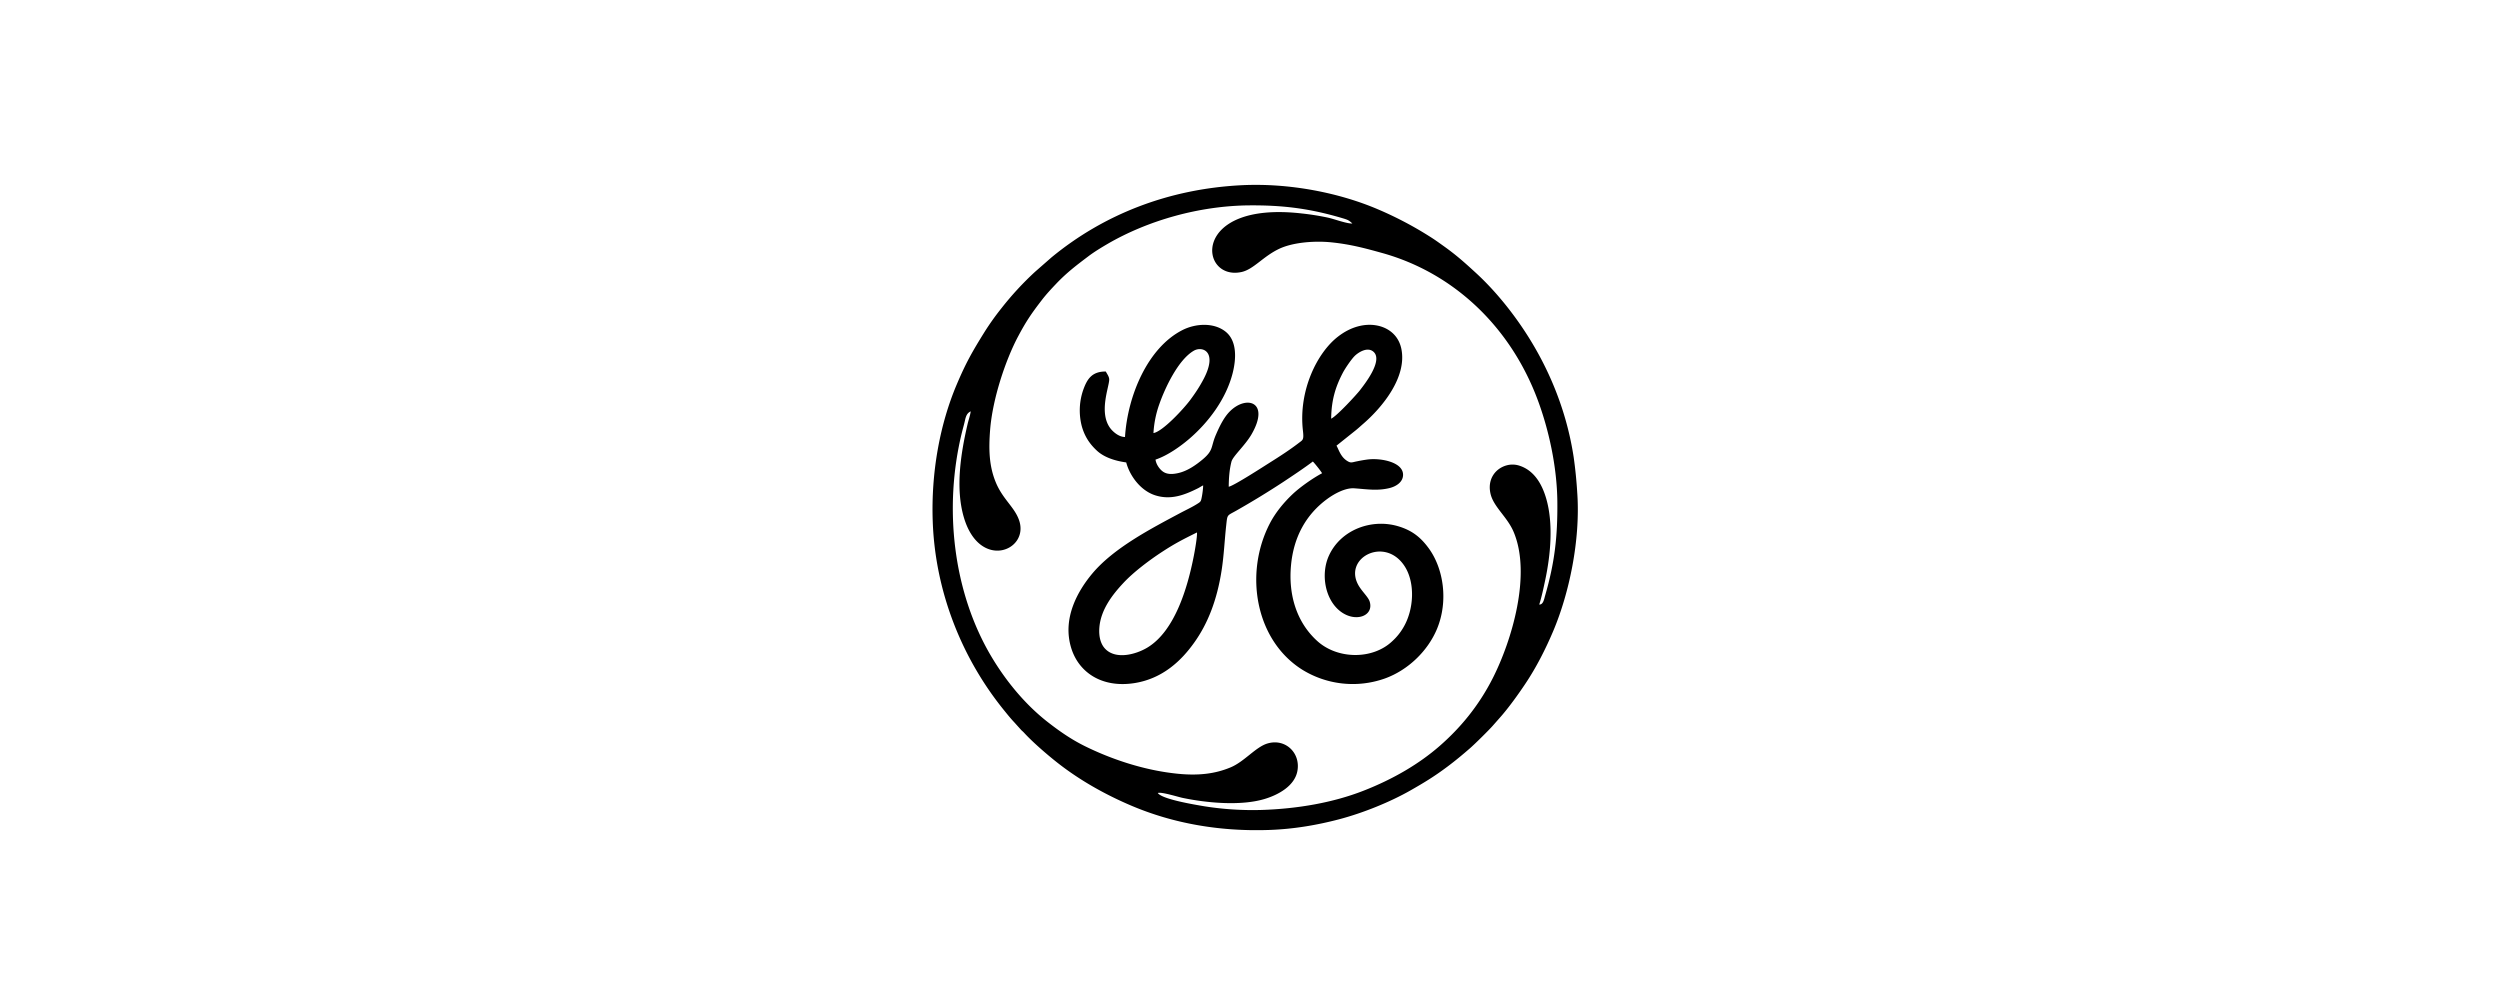 <?xml version="1.0"?>
<svg xmlns="http://www.w3.org/2000/svg" width="200" height="80" viewBox="0 0 200 80">
    <g fill="#000" fill-rule="evenodd">
        <path d="M77.655 32.908c-.019.238-.174.712-.239.981-.553 2.36-.992 5.144-.314 7.478 1.25 4.3 5.253 2.703 4.431.27-.356-1.055-1.28-1.665-1.847-2.995-.56-1.316-.6-2.666-.477-4.25.2-2.524 1.247-5.605 2.228-7.457.66-1.247 1.087-1.863 1.908-2.93.36-.47.756-.89 1.14-1.296.867-.911 1.615-1.474 2.612-2.227.442-.332.98-.66 1.465-.945 3.265-1.907 7.407-3.082 11.416-3.108 2.76-.017 4.886.272 7.448 1.034.423.125.495.173.765.416-.443.027-1.458-.362-1.95-.467a20.274 20.274 0 0 0-2.1-.335c-8.932-1.024-8.215 5.427-4.818 4.684.966-.212 1.714-1.241 3.014-1.857 1.105-.521 2.85-.66 4.239-.51 1.514.162 2.66.474 4.002.847 5.716 1.594 10.268 5.901 12.45 11.783.865 2.326 1.534 5.288 1.56 8.126.026 2.815-.221 4.884-.978 7.5-.077.263-.145.735-.471.713.185-.573.344-1.323.475-1.941.439-2.051.66-4.525.091-6.508-.357-1.253-1.017-2.304-2.173-2.667-.745-.232-1.44.068-1.829.454-.403.402-.642 1.023-.459 1.805.247 1.053 1.331 1.837 1.84 3.03 1.461 3.421-.154 8.742-1.656 11.705-1.15 2.271-2.645 4.034-4.266 5.446-1.64 1.427-3.693 2.64-6.104 3.58-2.408.938-5.228 1.439-8.16 1.53a24.608 24.608 0 0 1-4.509-.288c-.863-.144-3.427-.57-3.764-1.068.262-.115 1.64.32 1.978.389 1.979.414 4.662.653 6.546.094 1.146-.341 2.399-1.053 2.635-2.205.299-1.462-.943-2.67-2.384-2.241-.934.275-1.842 1.442-2.935 1.904-1.288.543-2.632.675-4.22.52-2.733-.269-5.384-1.187-7.47-2.218-1.122-.556-2.078-1.235-2.951-1.915-1.79-1.395-3.318-3.244-4.487-5.198-3.111-5.204-3.855-11.985-2.384-17.973.079-.323.168-.62.243-.958.081-.369.177-.599.46-.732zm21.653-18.09c-5.806.298-10.985 2.312-15.19 5.775L82.82 21.73a24.537 24.537 0 0 0-2.709 2.934 21.177 21.177 0 0 0-1.347 1.891c-.978 1.573-1.49 2.467-2.231 4.217-1.331 3.144-2.057 6.997-1.914 10.954.202 5.648 2.354 11 5.77 15.177.25.31.484.597.753.882l.57.633c.089.083.127.111.204.193.684.746 1.777 1.69 2.543 2.3 1.807 1.444 3.909 2.64 6.113 3.57 3.22 1.357 6.905 2.055 10.953 1.916 1.96-.066 3.838-.39 5.6-.853 1.924-.507 4.091-1.385 5.728-2.32 1.122-.64 1.903-1.115 2.945-1.896.64-.478 1.217-.96 1.785-1.454.391-.335 1.572-1.506 1.83-1.807l.565-.64c.686-.765 1.5-1.9 2.075-2.766.845-1.268 1.583-2.705 2.223-4.222 1.244-2.958 2.158-7.176 1.908-10.946a35.311 35.311 0 0 0-.289-2.912c-.633-4.173-2.35-8.045-4.791-11.338-.943-1.277-1.994-2.462-3.05-3.427-.915-.839-1.567-1.425-2.631-2.18-.333-.236-.625-.449-.967-.665a28.835 28.835 0 0 0-4.222-2.226c-3.052-1.305-7.045-2.122-10.926-1.927z"/>
        <path d="M95.759 42.595c.03.341-.186 1.547-.263 1.926-.49 2.482-1.506 5.981-3.731 7.3-.928.55-2.489.951-3.33.104-.376-.377-.544-.981-.486-1.72.112-1.418 1.026-2.61 1.925-3.571.811-.871 2.072-1.816 3.065-2.467 1.065-.697 1.683-1.01 2.82-1.572zm-3.482-7.948a8.24 8.24 0 0 1 .473-2.327c.441-1.248 1.49-3.533 2.756-4.263.675-.39 1.933.05.8 2.234-.34.652-.691 1.173-1.092 1.714-.534.716-2.197 2.513-2.937 2.642zm14.217-1.152c.016-1.506.356-2.566.928-3.663.182-.351.667-1.067.945-1.347.287-.288 1.063-.801 1.548-.308.717.73-.8 2.623-1.114 3.035-.243.32-1.83 2.054-2.307 2.283zM90.002 34.96c-.511-.002-.972-.435-1.166-.685-.956-1.247-.111-3.302-.099-3.897.005-.254-.185-.47-.27-.657-1.12-.008-1.496.606-1.807 1.466a5.029 5.029 0 0 0-.139 2.823c.238.935.703 1.554 1.228 2.04.548.51 1.382.811 2.348.944.29 1.09 1.156 2.253 2.305 2.626 1.262.41 2.37-.023 3.446-.564.148-.074.27-.167.405-.224-.004.256-.054.63-.099.872-.079.426-.088.428-.389.616-.396.25-.869.47-1.304.7-2.39 1.278-5.383 2.822-7.107 4.9-1.082 1.306-2.396 3.498-1.661 5.908.59 1.943 2.43 3.222 5.037 2.824 2.3-.355 3.793-1.828 4.783-3.21 1.125-1.563 1.851-3.46 2.215-5.807.19-1.217.234-2.39.37-3.62.099-.896.054-.735.824-1.174a68.343 68.343 0 0 0 3.735-2.282c.7-.463 1.72-1.143 2.37-1.638.118.105.662.784.738.939-.705.37-1.77 1.11-2.391 1.705-.62.59-1.31 1.39-1.785 2.306-2.077 4-1.161 9.327 2.569 11.69a7.677 7.677 0 0 0 6.606.727c1.872-.664 3.468-2.212 4.203-3.993.915-2.223.519-4.85-.71-6.488-.642-.861-1.324-1.382-2.394-1.704-2.126-.637-4.59.268-5.54 2.329-.689 1.487-.326 3.564.943 4.503 1.192.883 2.649.34 2.312-.795-.1-.348-.544-.747-.841-1.218-1.403-2.23 2.016-4.084 3.62-1.644.87 1.322.764 3.461-.07 4.89a4.638 4.638 0 0 1-.92 1.141c-1.556 1.469-4.358 1.451-5.988-.03-1.655-1.5-2.318-3.698-2.097-6.058.207-2.245 1.187-4.054 2.904-5.31.538-.393 1.425-.897 2.157-.846.962.066 1.858.225 2.843-.026.5-.128 1.03-.458 1.058-1.01.055-1.041-1.72-1.397-2.795-1.274-.303.037-.6.091-.885.15-.406.077-.48.168-.802-.038-.527-.337-.669-.927-.843-1.213l1.446-1.155c.246-.19.471-.402.695-.596 1.514-1.308 3.53-3.739 3.043-6.02-.323-1.503-1.808-2.132-3.264-1.82-.716.152-1.311.492-1.784.855-1.675 1.28-3.192 4.326-2.82 7.54.086.738-.01.732-.308.96-.738.568-1.54 1.087-2.337 1.587-.468.295-2.904 1.874-3.292 1.933.008-.69.05-1.338.217-2 .111-.443 1.092-1.297 1.611-2.197 1.497-2.593-.4-3.167-1.739-1.829-.463.466-.804 1.146-1.123 1.889-.413.967-.162 1.211-1.068 1.967-.471.39-1.159.902-1.932 1.077-.474.108-.911.118-1.247-.13-.225-.164-.523-.54-.576-.946.988-.329 2.04-1.096 2.697-1.659 1.528-1.31 2.949-3.182 3.476-5.264.277-1.097.384-2.59-.603-3.341-.928-.71-2.364-.637-3.43-.091-2.775 1.42-4.377 5.26-4.58 8.546z"/>
    </g>
</svg>
